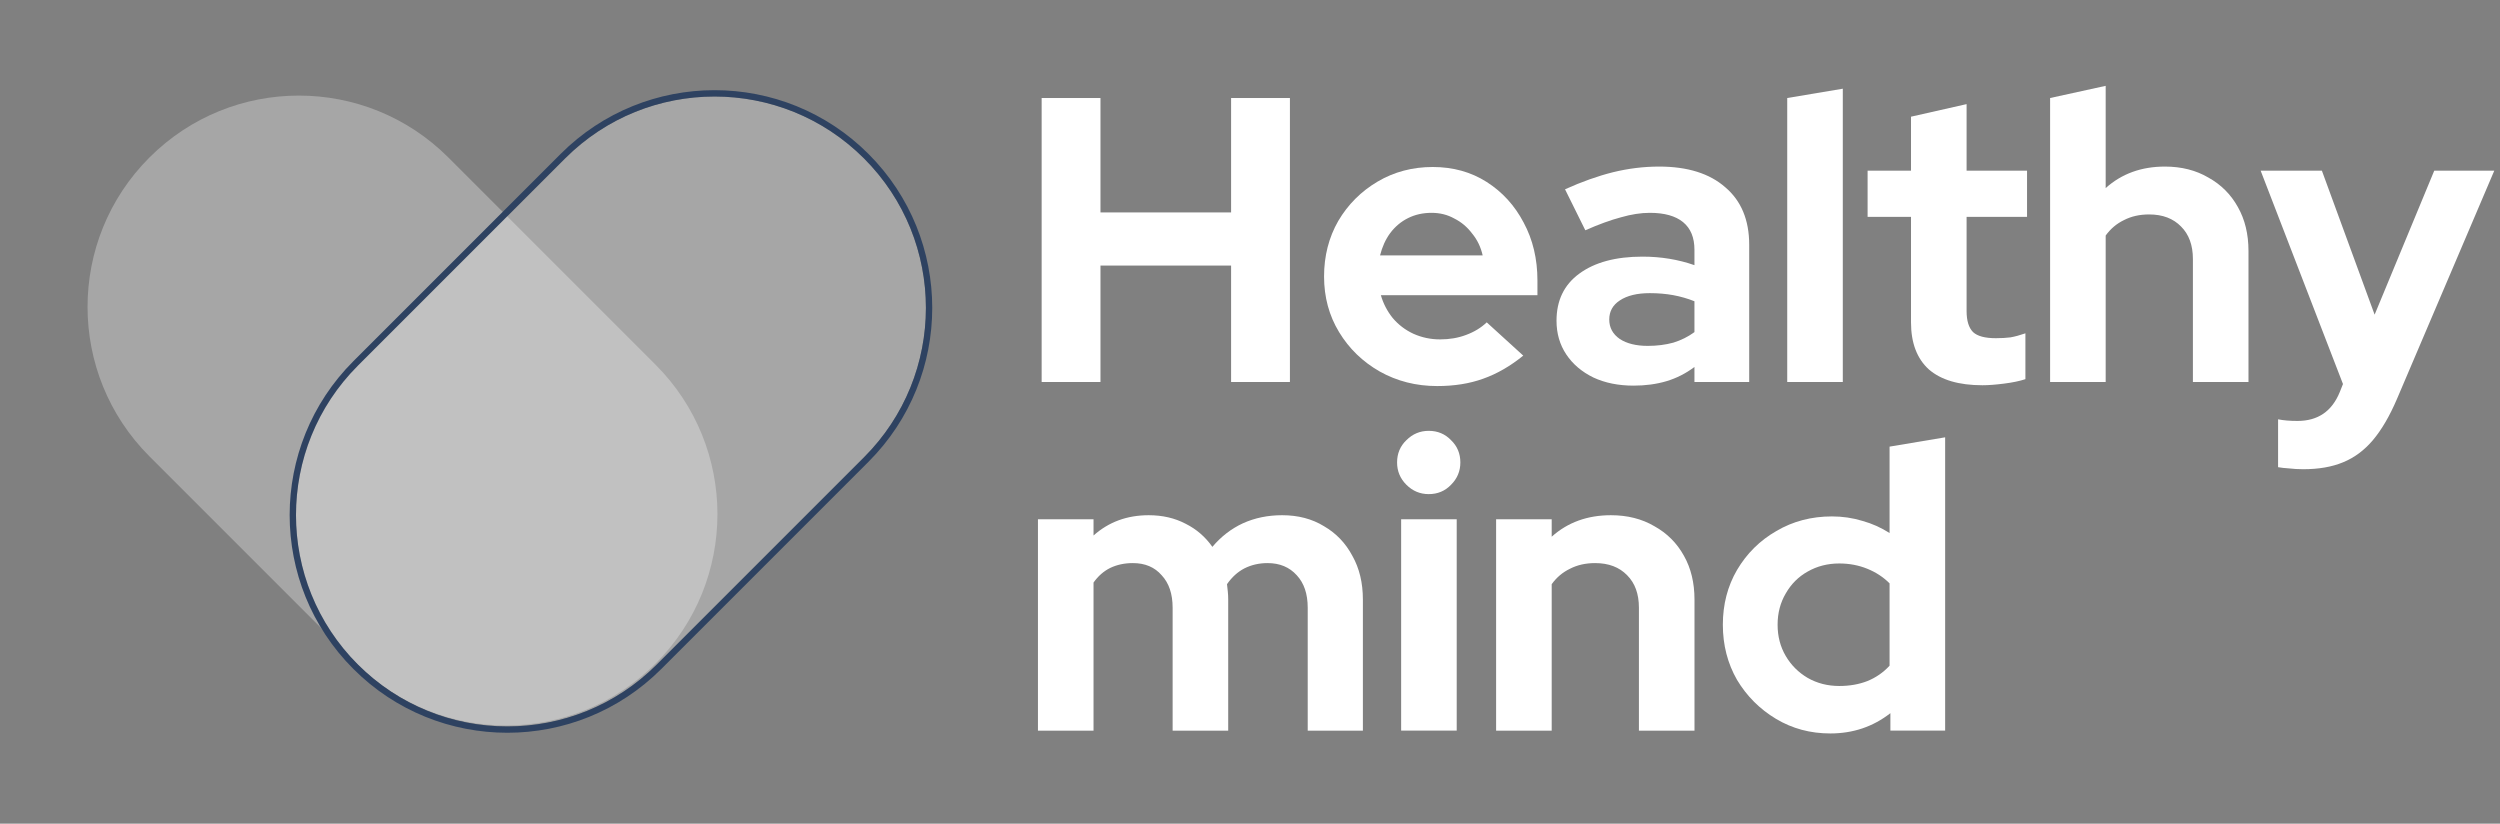<svg width="173" height="57" viewBox="0 0 173 57" fill="none" xmlns="http://www.w3.org/2000/svg">
<rect x="0" y="0" width="173" height="57" fill="#808080" stroke="none"/>
<g id="Group 1171274814">
<g id="Healthy mind">
<path id="Vector" d="M126.66 50.755C125.275 50.755 124.021 50.418 122.898 49.744C121.775 49.07 120.877 48.172 120.203 47.049C119.548 45.907 119.221 44.635 119.221 43.231C119.221 41.828 119.548 40.564 120.203 39.441C120.877 38.3 121.785 37.401 122.926 36.746C124.068 36.073 125.35 35.736 126.772 35.736C127.502 35.736 128.204 35.839 128.878 36.045C129.551 36.232 130.178 36.513 130.758 36.887V30.907L134.604 30.262V50.558H130.815V49.351C129.617 50.287 128.232 50.755 126.66 50.755ZM127.277 47.47C127.989 47.47 128.634 47.358 129.214 47.133C129.813 46.89 130.328 46.534 130.758 46.066V40.368C130.328 39.937 129.813 39.6 129.214 39.357C128.616 39.114 127.97 38.992 127.277 38.992C126.473 38.992 125.743 39.179 125.088 39.554C124.452 39.909 123.946 40.415 123.572 41.07C123.198 41.706 123.01 42.426 123.01 43.231C123.01 44.036 123.198 44.756 123.572 45.393C123.946 46.029 124.452 46.534 125.088 46.909C125.743 47.283 126.473 47.47 127.277 47.47Z" fill="white"/>
<path id="Vector_2" d="M103.531 50.56V35.934H107.377V37.141C108.481 36.149 109.848 35.653 111.476 35.653C112.617 35.653 113.619 35.906 114.479 36.411C115.359 36.898 116.042 37.581 116.529 38.461C117.015 39.321 117.259 40.332 117.259 41.492V50.56H113.413V42.054C113.413 41.099 113.141 40.351 112.599 39.808C112.056 39.247 111.317 38.966 110.381 38.966C109.726 38.966 109.146 39.097 108.64 39.359C108.135 39.602 107.714 39.958 107.377 40.426V50.56H103.531Z" fill="white"/>
<path id="Vector_3" d="M96.959 50.559V35.933H100.804V50.559H96.959ZM98.867 34.193C98.269 34.193 97.754 33.977 97.323 33.547C96.893 33.117 96.678 32.602 96.678 32.003C96.678 31.386 96.893 30.871 97.323 30.459C97.754 30.029 98.269 29.814 98.867 29.814C99.485 29.814 100 30.029 100.411 30.459C100.842 30.871 101.057 31.386 101.057 32.003C101.057 32.602 100.842 33.117 100.411 33.547C100 33.977 99.485 34.193 98.867 34.193Z" fill="white"/>
<path id="Vector_4" d="M71.826 50.56V35.934H75.672V37.057C76.72 36.121 77.993 35.653 79.49 35.653C80.444 35.653 81.296 35.85 82.044 36.243C82.793 36.617 83.411 37.151 83.897 37.843C84.496 37.132 85.198 36.589 86.003 36.215C86.826 35.84 87.734 35.653 88.726 35.653C89.83 35.653 90.794 35.906 91.617 36.411C92.459 36.898 93.114 37.581 93.582 38.461C94.069 39.321 94.312 40.332 94.312 41.492V50.56H90.494V42.054C90.494 41.099 90.242 40.351 89.736 39.808C89.231 39.247 88.557 38.966 87.715 38.966C87.135 38.966 86.602 39.087 86.115 39.331C85.647 39.574 85.245 39.939 84.908 40.426C84.927 40.594 84.945 40.763 84.964 40.931C84.983 41.099 84.992 41.286 84.992 41.492V50.56H81.146V42.054C81.146 41.099 80.894 40.351 80.388 39.808C79.902 39.247 79.237 38.966 78.395 38.966C77.815 38.966 77.291 39.078 76.823 39.303C76.374 39.527 75.99 39.864 75.672 40.313V50.56H71.826Z" fill="white"/>
<path id="Vector_5" d="M159.383 32.47C159.046 32.47 158.719 32.451 158.401 32.414C158.101 32.395 157.849 32.367 157.643 32.33V29.017C158.017 29.092 158.466 29.129 158.99 29.129C160.394 29.129 161.367 28.465 161.91 27.136L162.134 26.575L156.436 11.809H160.674L164.324 21.774L168.451 11.809H172.605L165.868 27.613C165.363 28.792 164.81 29.738 164.212 30.449C163.613 31.16 162.92 31.674 162.134 31.993C161.367 32.311 160.45 32.47 159.383 32.47Z" fill="white"/>
<path id="Vector_6" d="M141.867 26.433V6.783L145.713 5.94V13.015C146.817 12.023 148.183 11.527 149.812 11.527C150.953 11.527 151.955 11.78 152.815 12.285C153.695 12.771 154.378 13.454 154.865 14.334C155.351 15.195 155.595 16.206 155.595 17.366V26.433H151.749V17.927C151.749 16.973 151.477 16.224 150.935 15.682C150.392 15.12 149.653 14.839 148.717 14.839C148.062 14.839 147.482 14.97 146.976 15.232C146.471 15.476 146.05 15.831 145.713 16.299V26.433H141.867Z" fill="white"/>
<path id="Vector_7" d="M137.183 26.659C135.555 26.659 134.319 26.294 133.477 25.564C132.654 24.816 132.242 23.73 132.242 22.308V15.009H129.238V11.809H132.242V8.075L136.088 7.205V11.809H140.271V15.009H136.088V21.522C136.088 22.196 136.238 22.682 136.537 22.982C136.837 23.262 137.361 23.403 138.109 23.403C138.483 23.403 138.82 23.384 139.12 23.347C139.438 23.291 139.784 23.197 140.158 23.066V26.238C139.765 26.369 139.269 26.472 138.671 26.547C138.09 26.622 137.595 26.659 137.183 26.659Z" fill="white"/>
<path id="Vector_8" d="M123.676 26.434V6.783L127.522 6.138V26.434H123.676Z" fill="white"/>
<path id="Vector_9" d="M113.045 26.686C111.997 26.686 111.07 26.499 110.266 26.125C109.461 25.732 108.834 25.199 108.385 24.525C107.936 23.851 107.711 23.075 107.711 22.195C107.711 20.791 108.235 19.706 109.283 18.939C110.35 18.152 111.81 17.759 113.662 17.759C114.935 17.759 116.133 17.956 117.256 18.349V17.282C117.256 16.44 116.994 15.804 116.47 15.373C115.946 14.943 115.178 14.728 114.168 14.728C113.55 14.728 112.886 14.831 112.174 15.036C111.463 15.223 110.64 15.523 109.704 15.935L108.3 13.099C109.461 12.575 110.565 12.182 111.613 11.92C112.68 11.658 113.747 11.527 114.813 11.527C116.778 11.527 118.304 12.005 119.389 12.959C120.493 13.895 121.045 15.223 121.045 16.945V26.434H117.256V25.395C116.657 25.844 116.011 26.172 115.319 26.378C114.626 26.584 113.868 26.686 113.045 26.686ZM111.36 22.111C111.36 22.672 111.604 23.121 112.09 23.458C112.577 23.776 113.222 23.935 114.027 23.935C114.664 23.935 115.253 23.86 115.796 23.711C116.339 23.542 116.825 23.299 117.256 22.981V20.847C116.788 20.66 116.301 20.52 115.796 20.426C115.29 20.333 114.748 20.286 114.168 20.286C113.288 20.286 112.596 20.454 112.09 20.791C111.604 21.109 111.36 21.549 111.36 22.111Z" fill="white"/>
<path id="Vector_10" d="M99.457 26.715C97.997 26.715 96.669 26.378 95.471 25.704C94.292 25.03 93.356 24.123 92.664 22.981C91.971 21.84 91.625 20.558 91.625 19.135C91.625 17.713 91.953 16.431 92.608 15.289C93.281 14.148 94.189 13.24 95.331 12.566C96.472 11.893 97.745 11.556 99.148 11.556C100.552 11.556 101.797 11.902 102.882 12.594C103.967 13.287 104.819 14.223 105.437 15.402C106.073 16.581 106.391 17.919 106.391 19.416V20.427H95.555C95.724 21.007 95.995 21.531 96.369 21.999C96.762 22.466 97.24 22.831 97.801 23.093C98.381 23.355 98.999 23.486 99.654 23.486C100.309 23.486 100.908 23.384 101.45 23.178C102.012 22.972 102.489 22.682 102.882 22.307L105.409 24.609C104.51 25.339 103.584 25.873 102.629 26.209C101.694 26.546 100.636 26.715 99.457 26.715ZM95.499 17.675H102.601C102.47 17.095 102.227 16.59 101.871 16.16C101.535 15.71 101.123 15.364 100.636 15.121C100.168 14.859 99.644 14.728 99.064 14.728C98.465 14.728 97.923 14.85 97.436 15.093C96.949 15.336 96.538 15.682 96.201 16.131C95.883 16.562 95.649 17.077 95.499 17.675Z" fill="white"/>
<path id="Vector_11" d="M72.082 26.434V6.783H76.153V14.7H85.192V6.783H89.262V26.434H85.192V18.377H76.153V26.434H72.082Z" fill="white"/>
</g>
<g id="Group 1171274815">
<path id="Rectangle 39866" d="M10.342 31.581C4.63 25.869 4.63 16.609 10.342 10.897C16.053 5.186 25.314 5.186 31.026 10.897L45.365 25.236C51.076 30.948 51.076 40.209 45.365 45.92C39.653 51.632 30.393 51.632 24.681 45.92L10.342 31.581Z" fill="white" fill-opacity="0.3"/>
<path id="Rectangle 39867" d="M39.105 10.963C44.817 5.251 54.078 5.251 59.789 10.963C65.501 16.675 65.501 25.935 59.789 31.647L45.45 45.986C39.738 51.697 30.478 51.697 24.766 45.986C19.055 40.274 19.055 31.014 24.766 25.302L39.105 10.963Z" fill="white" fill-opacity="0.3"/>
<path id="Rectangle 39867 (Stroke)" fill-rule="evenodd" clip-rule="evenodd" d="M60.099 31.956L45.76 46.295C39.877 52.178 30.339 52.178 24.456 46.295C18.573 40.412 18.573 30.874 24.456 24.991L38.795 10.652C44.678 4.769 54.216 4.769 60.099 10.652C65.982 16.535 65.982 26.073 60.099 31.956ZM59.789 10.962C54.078 5.251 44.817 5.251 39.105 10.962L24.766 25.301C19.055 31.013 19.055 40.273 24.766 45.985C30.478 51.697 39.738 51.697 45.45 45.985L59.789 31.646C65.501 25.934 65.501 16.674 59.789 10.962Z" fill="#2E4261"/>
</g>
</g>
</svg>
